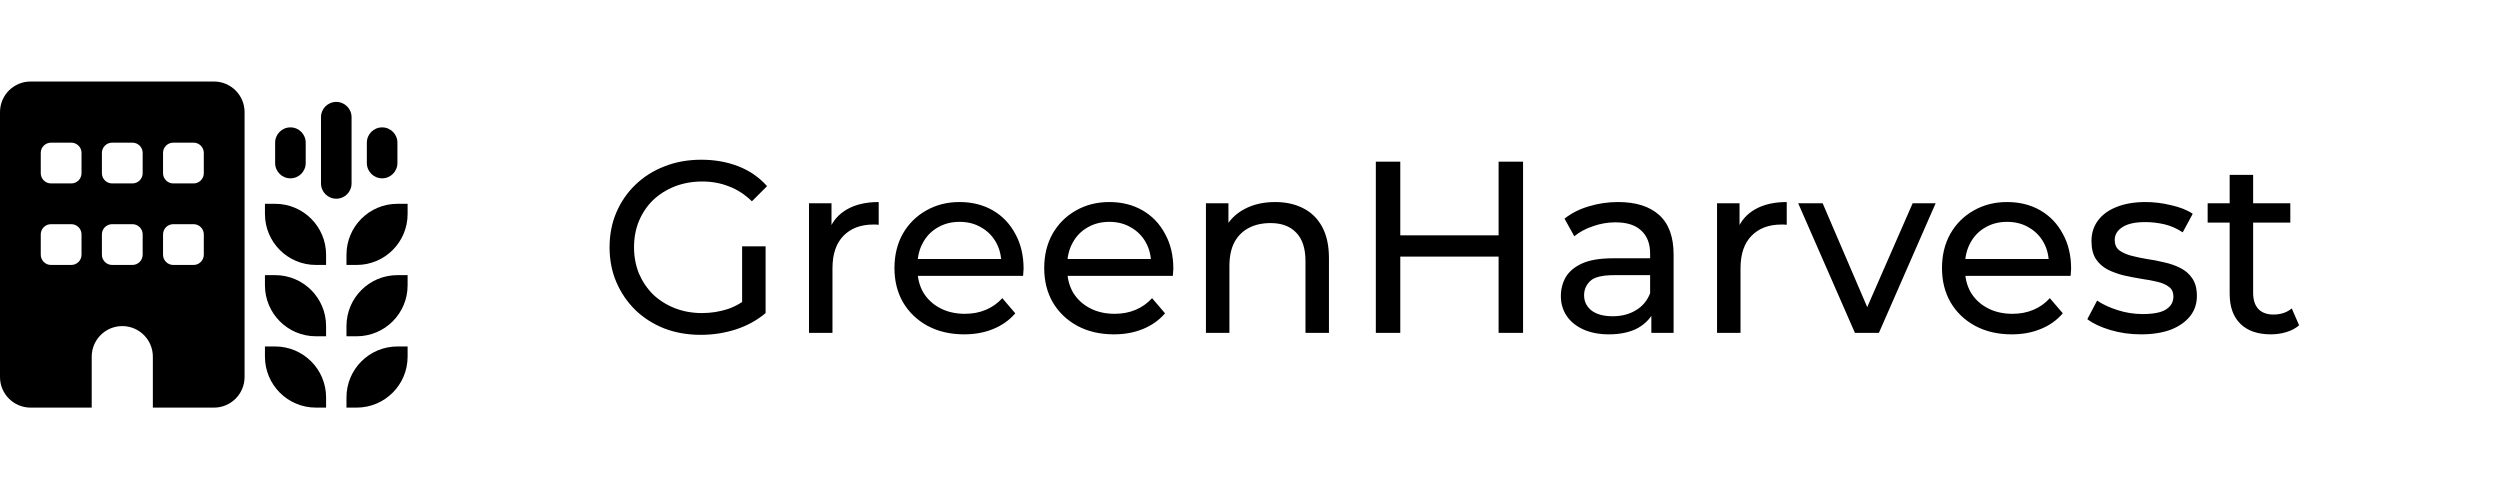 <svg width="184" height="36" viewBox="0 0 184 36" fill="none" xmlns="http://www.w3.org/2000/svg">
<path d="M51.578 24.644C50.606 24.644 49.712 24.488 48.896 24.176C48.08 23.852 47.372 23.402 46.772 22.826C46.172 22.238 45.704 21.554 45.368 20.774C45.032 19.994 44.864 19.136 44.864 18.2C44.864 17.264 45.032 16.406 45.368 15.626C45.704 14.846 46.172 14.168 46.772 13.592C47.384 13.004 48.098 12.554 48.914 12.242C49.73 11.918 50.63 11.756 51.614 11.756C52.61 11.756 53.522 11.918 54.35 12.242C55.178 12.566 55.88 13.052 56.456 13.7L55.34 14.816C54.824 14.312 54.26 13.946 53.648 13.718C53.048 13.478 52.394 13.358 51.686 13.358C50.966 13.358 50.294 13.478 49.67 13.718C49.058 13.958 48.524 14.294 48.068 14.726C47.624 15.158 47.276 15.674 47.024 16.274C46.784 16.862 46.664 17.504 46.664 18.2C46.664 18.884 46.784 19.526 47.024 20.126C47.276 20.714 47.624 21.23 48.068 21.674C48.524 22.106 49.058 22.442 49.67 22.682C50.282 22.922 50.948 23.042 51.668 23.042C52.34 23.042 52.982 22.94 53.594 22.736C54.218 22.52 54.794 22.166 55.322 21.674L56.348 23.042C55.724 23.57 54.992 23.972 54.152 24.248C53.324 24.512 52.466 24.644 51.578 24.644ZM54.62 22.808V18.128H56.348V23.042L54.62 22.808ZM59.542 24.5V14.96H61.198V17.552L61.036 16.904C61.3 16.244 61.744 15.74 62.368 15.392C62.992 15.044 63.76 14.87 64.672 14.87V16.544C64.6 16.532 64.528 16.526 64.456 16.526C64.396 16.526 64.336 16.526 64.276 16.526C63.352 16.526 62.62 16.802 62.08 17.354C61.54 17.906 61.27 18.704 61.27 19.748V24.5H59.542ZM70.962 24.608C69.942 24.608 69.042 24.398 68.262 23.978C67.494 23.558 66.894 22.982 66.462 22.25C66.042 21.518 65.832 20.678 65.832 19.73C65.832 18.782 66.036 17.942 66.444 17.21C66.864 16.478 67.434 15.908 68.154 15.5C68.886 15.08 69.708 14.87 70.62 14.87C71.544 14.87 72.36 15.074 73.068 15.482C73.776 15.89 74.328 16.466 74.724 17.21C75.132 17.942 75.336 18.8 75.336 19.784C75.336 19.856 75.33 19.94 75.318 20.036C75.318 20.132 75.312 20.222 75.3 20.306H67.182V19.064H74.4L73.698 19.496C73.71 18.884 73.584 18.338 73.32 17.858C73.056 17.378 72.69 17.006 72.222 16.742C71.766 16.466 71.232 16.328 70.62 16.328C70.02 16.328 69.486 16.466 69.018 16.742C68.55 17.006 68.184 17.384 67.92 17.876C67.656 18.356 67.524 18.908 67.524 19.532V19.82C67.524 20.456 67.668 21.026 67.956 21.53C68.256 22.022 68.67 22.406 69.198 22.682C69.726 22.958 70.332 23.096 71.016 23.096C71.58 23.096 72.09 23 72.546 22.808C73.014 22.616 73.422 22.328 73.77 21.944L74.724 23.06C74.292 23.564 73.752 23.948 73.104 24.212C72.468 24.476 71.754 24.608 70.962 24.608ZM81.984 24.608C80.964 24.608 80.064 24.398 79.284 23.978C78.516 23.558 77.916 22.982 77.484 22.25C77.064 21.518 76.854 20.678 76.854 19.73C76.854 18.782 77.058 17.942 77.466 17.21C77.886 16.478 78.456 15.908 79.176 15.5C79.908 15.08 80.73 14.87 81.642 14.87C82.566 14.87 83.382 15.074 84.09 15.482C84.798 15.89 85.35 16.466 85.746 17.21C86.154 17.942 86.358 18.8 86.358 19.784C86.358 19.856 86.352 19.94 86.34 20.036C86.34 20.132 86.334 20.222 86.322 20.306H78.204V19.064H85.422L84.72 19.496C84.732 18.884 84.606 18.338 84.342 17.858C84.078 17.378 83.712 17.006 83.244 16.742C82.788 16.466 82.254 16.328 81.642 16.328C81.042 16.328 80.508 16.466 80.04 16.742C79.572 17.006 79.206 17.384 78.942 17.876C78.678 18.356 78.546 18.908 78.546 19.532V19.82C78.546 20.456 78.69 21.026 78.978 21.53C79.278 22.022 79.692 22.406 80.22 22.682C80.748 22.958 81.354 23.096 82.038 23.096C82.602 23.096 83.112 23 83.568 22.808C84.036 22.616 84.444 22.328 84.792 21.944L85.746 23.06C85.314 23.564 84.774 23.948 84.126 24.212C83.49 24.476 82.776 24.608 81.984 24.608ZM93.851 14.87C94.631 14.87 95.315 15.02 95.903 15.32C96.503 15.62 96.971 16.076 97.307 16.688C97.643 17.3 97.811 18.074 97.811 19.01V24.5H96.083V19.208C96.083 18.284 95.855 17.588 95.399 17.12C94.955 16.652 94.325 16.418 93.509 16.418C92.897 16.418 92.363 16.538 91.907 16.778C91.451 17.018 91.097 17.372 90.845 17.84C90.605 18.308 90.485 18.89 90.485 19.586V24.5H88.757V14.96H90.413V17.534L90.143 16.85C90.455 16.226 90.935 15.74 91.583 15.392C92.231 15.044 92.987 14.87 93.851 14.87ZM110.297 11.9H112.097V24.5H110.297V11.9ZM103.061 24.5H101.261V11.9H103.061V24.5ZM110.459 18.884H102.881V17.318H110.459V18.884ZM121.539 24.5V22.484L121.449 22.106V18.668C121.449 17.936 121.233 17.372 120.801 16.976C120.381 16.568 119.745 16.364 118.893 16.364C118.329 16.364 117.777 16.46 117.237 16.652C116.697 16.832 116.241 17.078 115.869 17.39L115.149 16.094C115.641 15.698 116.229 15.398 116.913 15.194C117.609 14.978 118.335 14.87 119.091 14.87C120.399 14.87 121.407 15.188 122.115 15.824C122.823 16.46 123.177 17.432 123.177 18.74V24.5H121.539ZM118.407 24.608C117.699 24.608 117.075 24.488 116.535 24.248C116.007 24.008 115.599 23.678 115.311 23.258C115.023 22.826 114.879 22.34 114.879 21.8C114.879 21.284 114.999 20.816 115.239 20.396C115.491 19.976 115.893 19.64 116.445 19.388C117.009 19.136 117.765 19.01 118.713 19.01H121.737V20.252H118.785C117.921 20.252 117.339 20.396 117.039 20.684C116.739 20.972 116.589 21.32 116.589 21.728C116.589 22.196 116.775 22.574 117.147 22.862C117.519 23.138 118.035 23.276 118.695 23.276C119.343 23.276 119.907 23.132 120.387 22.844C120.879 22.556 121.233 22.136 121.449 21.584L121.791 22.772C121.563 23.336 121.161 23.786 120.585 24.122C120.009 24.446 119.283 24.608 118.407 24.608ZM126.374 24.5V14.96H128.03V17.552L127.868 16.904C128.132 16.244 128.576 15.74 129.2 15.392C129.824 15.044 130.592 14.87 131.504 14.87V16.544C131.432 16.532 131.36 16.526 131.288 16.526C131.228 16.526 131.168 16.526 131.108 16.526C130.184 16.526 129.452 16.802 128.912 17.354C128.372 17.906 128.102 18.704 128.102 19.748V24.5H126.374ZM136.523 24.5L132.347 14.96H134.147L137.855 23.6H136.991L140.771 14.96H142.463L138.287 24.5H136.523ZM148.06 24.608C147.04 24.608 146.14 24.398 145.36 23.978C144.592 23.558 143.992 22.982 143.56 22.25C143.14 21.518 142.93 20.678 142.93 19.73C142.93 18.782 143.134 17.942 143.542 17.21C143.962 16.478 144.532 15.908 145.252 15.5C145.984 15.08 146.806 14.87 147.718 14.87C148.642 14.87 149.458 15.074 150.166 15.482C150.874 15.89 151.426 16.466 151.822 17.21C152.23 17.942 152.434 18.8 152.434 19.784C152.434 19.856 152.428 19.94 152.416 20.036C152.416 20.132 152.41 20.222 152.398 20.306H144.28V19.064H151.498L150.796 19.496C150.808 18.884 150.682 18.338 150.418 17.858C150.154 17.378 149.788 17.006 149.32 16.742C148.864 16.466 148.33 16.328 147.718 16.328C147.118 16.328 146.584 16.466 146.116 16.742C145.648 17.006 145.282 17.384 145.018 17.876C144.754 18.356 144.622 18.908 144.622 19.532V19.82C144.622 20.456 144.766 21.026 145.054 21.53C145.354 22.022 145.768 22.406 146.296 22.682C146.824 22.958 147.43 23.096 148.114 23.096C148.678 23.096 149.188 23 149.644 22.808C150.112 22.616 150.52 22.328 150.868 21.944L151.822 23.06C151.39 23.564 150.85 23.948 150.202 24.212C149.566 24.476 148.852 24.608 148.06 24.608ZM157.569 24.608C156.777 24.608 156.021 24.5 155.301 24.284C154.593 24.068 154.035 23.804 153.627 23.492L154.347 22.124C154.755 22.4 155.259 22.634 155.859 22.826C156.459 23.018 157.071 23.114 157.695 23.114C158.499 23.114 159.075 23 159.423 22.772C159.783 22.544 159.963 22.226 159.963 21.818C159.963 21.518 159.855 21.284 159.639 21.116C159.423 20.948 159.135 20.822 158.775 20.738C158.427 20.654 158.037 20.582 157.605 20.522C157.173 20.45 156.741 20.366 156.309 20.27C155.877 20.162 155.481 20.018 155.121 19.838C154.761 19.646 154.473 19.388 154.257 19.064C154.041 18.728 153.933 18.284 153.933 17.732C153.933 17.156 154.095 16.652 154.419 16.22C154.743 15.788 155.199 15.458 155.787 15.23C156.387 14.99 157.095 14.87 157.911 14.87C158.535 14.87 159.165 14.948 159.801 15.104C160.449 15.248 160.977 15.458 161.385 15.734L160.647 17.102C160.215 16.814 159.765 16.616 159.297 16.508C158.829 16.4 158.361 16.346 157.893 16.346C157.137 16.346 156.573 16.472 156.201 16.724C155.829 16.964 155.643 17.276 155.643 17.66C155.643 17.984 155.751 18.236 155.967 18.416C156.195 18.584 156.483 18.716 156.831 18.812C157.191 18.908 157.587 18.992 158.019 19.064C158.451 19.124 158.883 19.208 159.315 19.316C159.747 19.412 160.137 19.55 160.485 19.73C160.845 19.91 161.133 20.162 161.349 20.486C161.577 20.81 161.691 21.242 161.691 21.782C161.691 22.358 161.523 22.856 161.187 23.276C160.851 23.696 160.377 24.026 159.765 24.266C159.153 24.494 158.421 24.608 157.569 24.608ZM167.127 24.608C166.167 24.608 165.423 24.35 164.895 23.834C164.367 23.318 164.103 22.58 164.103 21.62V12.872H165.831V21.548C165.831 22.064 165.957 22.46 166.209 22.736C166.473 23.012 166.845 23.15 167.325 23.15C167.865 23.15 168.315 23 168.675 22.7L169.215 23.942C168.951 24.17 168.633 24.338 168.261 24.446C167.901 24.554 167.523 24.608 167.127 24.608ZM162.483 16.382V14.96H168.567V16.382H162.483Z" fill="black"/>
<g clip-path="url(#clip0_161_186)">
<path d="M0 8.25C0 7.008 1.008 6 2.25 6H15.75C16.992 6 18 7.008 18 8.25V27.75C18 28.992 16.992 30 15.75 30H11.25V26.25C11.25 25.008 10.242 24 9 24C7.758 24 6.75 25.008 6.75 26.25V30H2.25C1.008 30 0 28.992 0 27.75V8.25ZM3.75 16.5C3.337 16.5 3 16.837 3 17.25V18.75C3 19.163 3.337 19.5 3.75 19.5H5.25C5.662 19.5 6 19.163 6 18.75V17.25C6 16.837 5.662 16.5 5.25 16.5H3.75ZM7.5 17.25V18.75C7.5 19.163 7.838 19.5 8.25 19.5H9.75C10.162 19.5 10.5 19.163 10.5 18.75V17.25C10.5 16.837 10.162 16.5 9.75 16.5H8.25C7.838 16.5 7.5 16.837 7.5 17.25ZM12.75 16.5C12.338 16.5 12 16.837 12 17.25V18.75C12 19.163 12.338 19.5 12.75 19.5H14.25C14.662 19.5 15 19.163 15 18.75V17.25C15 16.837 14.662 16.5 14.25 16.5H12.75ZM3 11.25V12.75C3 13.162 3.337 13.5 3.75 13.5H5.25C5.662 13.5 6 13.162 6 12.75V11.25C6 10.838 5.662 10.5 5.25 10.5H3.75C3.337 10.5 3 10.838 3 11.25ZM8.25 10.5C7.838 10.5 7.5 10.838 7.5 11.25V12.75C7.5 13.162 7.838 13.5 8.25 13.5H9.75C10.162 13.5 10.5 13.162 10.5 12.75V11.25C10.5 10.838 10.162 10.5 9.75 10.5H8.25ZM12 11.25V12.75C12 13.162 12.338 13.5 12.75 13.5H14.25C14.662 13.5 15 13.162 15 12.75V11.25C15 10.838 14.662 10.5 14.25 10.5H12.75C12.338 10.5 12 10.838 12 11.25ZM30 15V15.75C30 17.822 28.322 19.5 26.25 19.5H25.5V18.75C25.5 16.678 27.178 15 29.25 15H30ZM30 21C30 23.072 28.322 24.75 26.25 24.75H25.5V24C25.5 21.928 27.178 20.25 29.25 20.25H30V21ZM30 26.25C30 28.322 28.322 30 26.25 30H25.5V29.25C25.5 27.178 27.178 25.5 29.25 25.5H30V26.25ZM24 29.25V30H23.25C21.178 30 19.5 28.322 19.5 26.25V25.5H20.25C22.322 25.5 24 27.178 24 29.25ZM24 24.75H23.25C21.178 24.75 19.5 23.072 19.5 21V20.25H20.25C22.322 20.25 24 21.928 24 24V24.75ZM24 18.75V19.5H23.25C21.178 19.5 19.5 17.822 19.5 15.75V15H20.25C22.322 15 24 16.678 24 18.75ZM24.75 7.5C25.373 7.5 25.875 8.002 25.875 8.625V13.5C25.875 14.123 25.373 14.625 24.75 14.625C24.127 14.625 23.625 14.123 23.625 13.5V8.625C23.625 8.002 24.127 7.5 24.75 7.5ZM29.25 10.5V12C29.25 12.623 28.748 13.125 28.125 13.125C27.502 13.125 27 12.623 27 12V10.5C27 9.877 27.502 9.375 28.125 9.375C28.748 9.375 29.25 9.877 29.25 10.5ZM21.375 9.375C21.998 9.375 22.5 9.877 22.5 10.5V12C22.5 12.623 21.998 13.125 21.375 13.125C20.752 13.125 20.25 12.623 20.25 12V10.5C20.25 9.877 20.752 9.375 21.375 9.375Z" fill="black"/>
</g>
<defs>
<clipPath id="clip0_161_186">
<rect width="30" height="24" fill="white" transform="translate(0 6)"/>
</clipPath>
</defs>
</svg>
